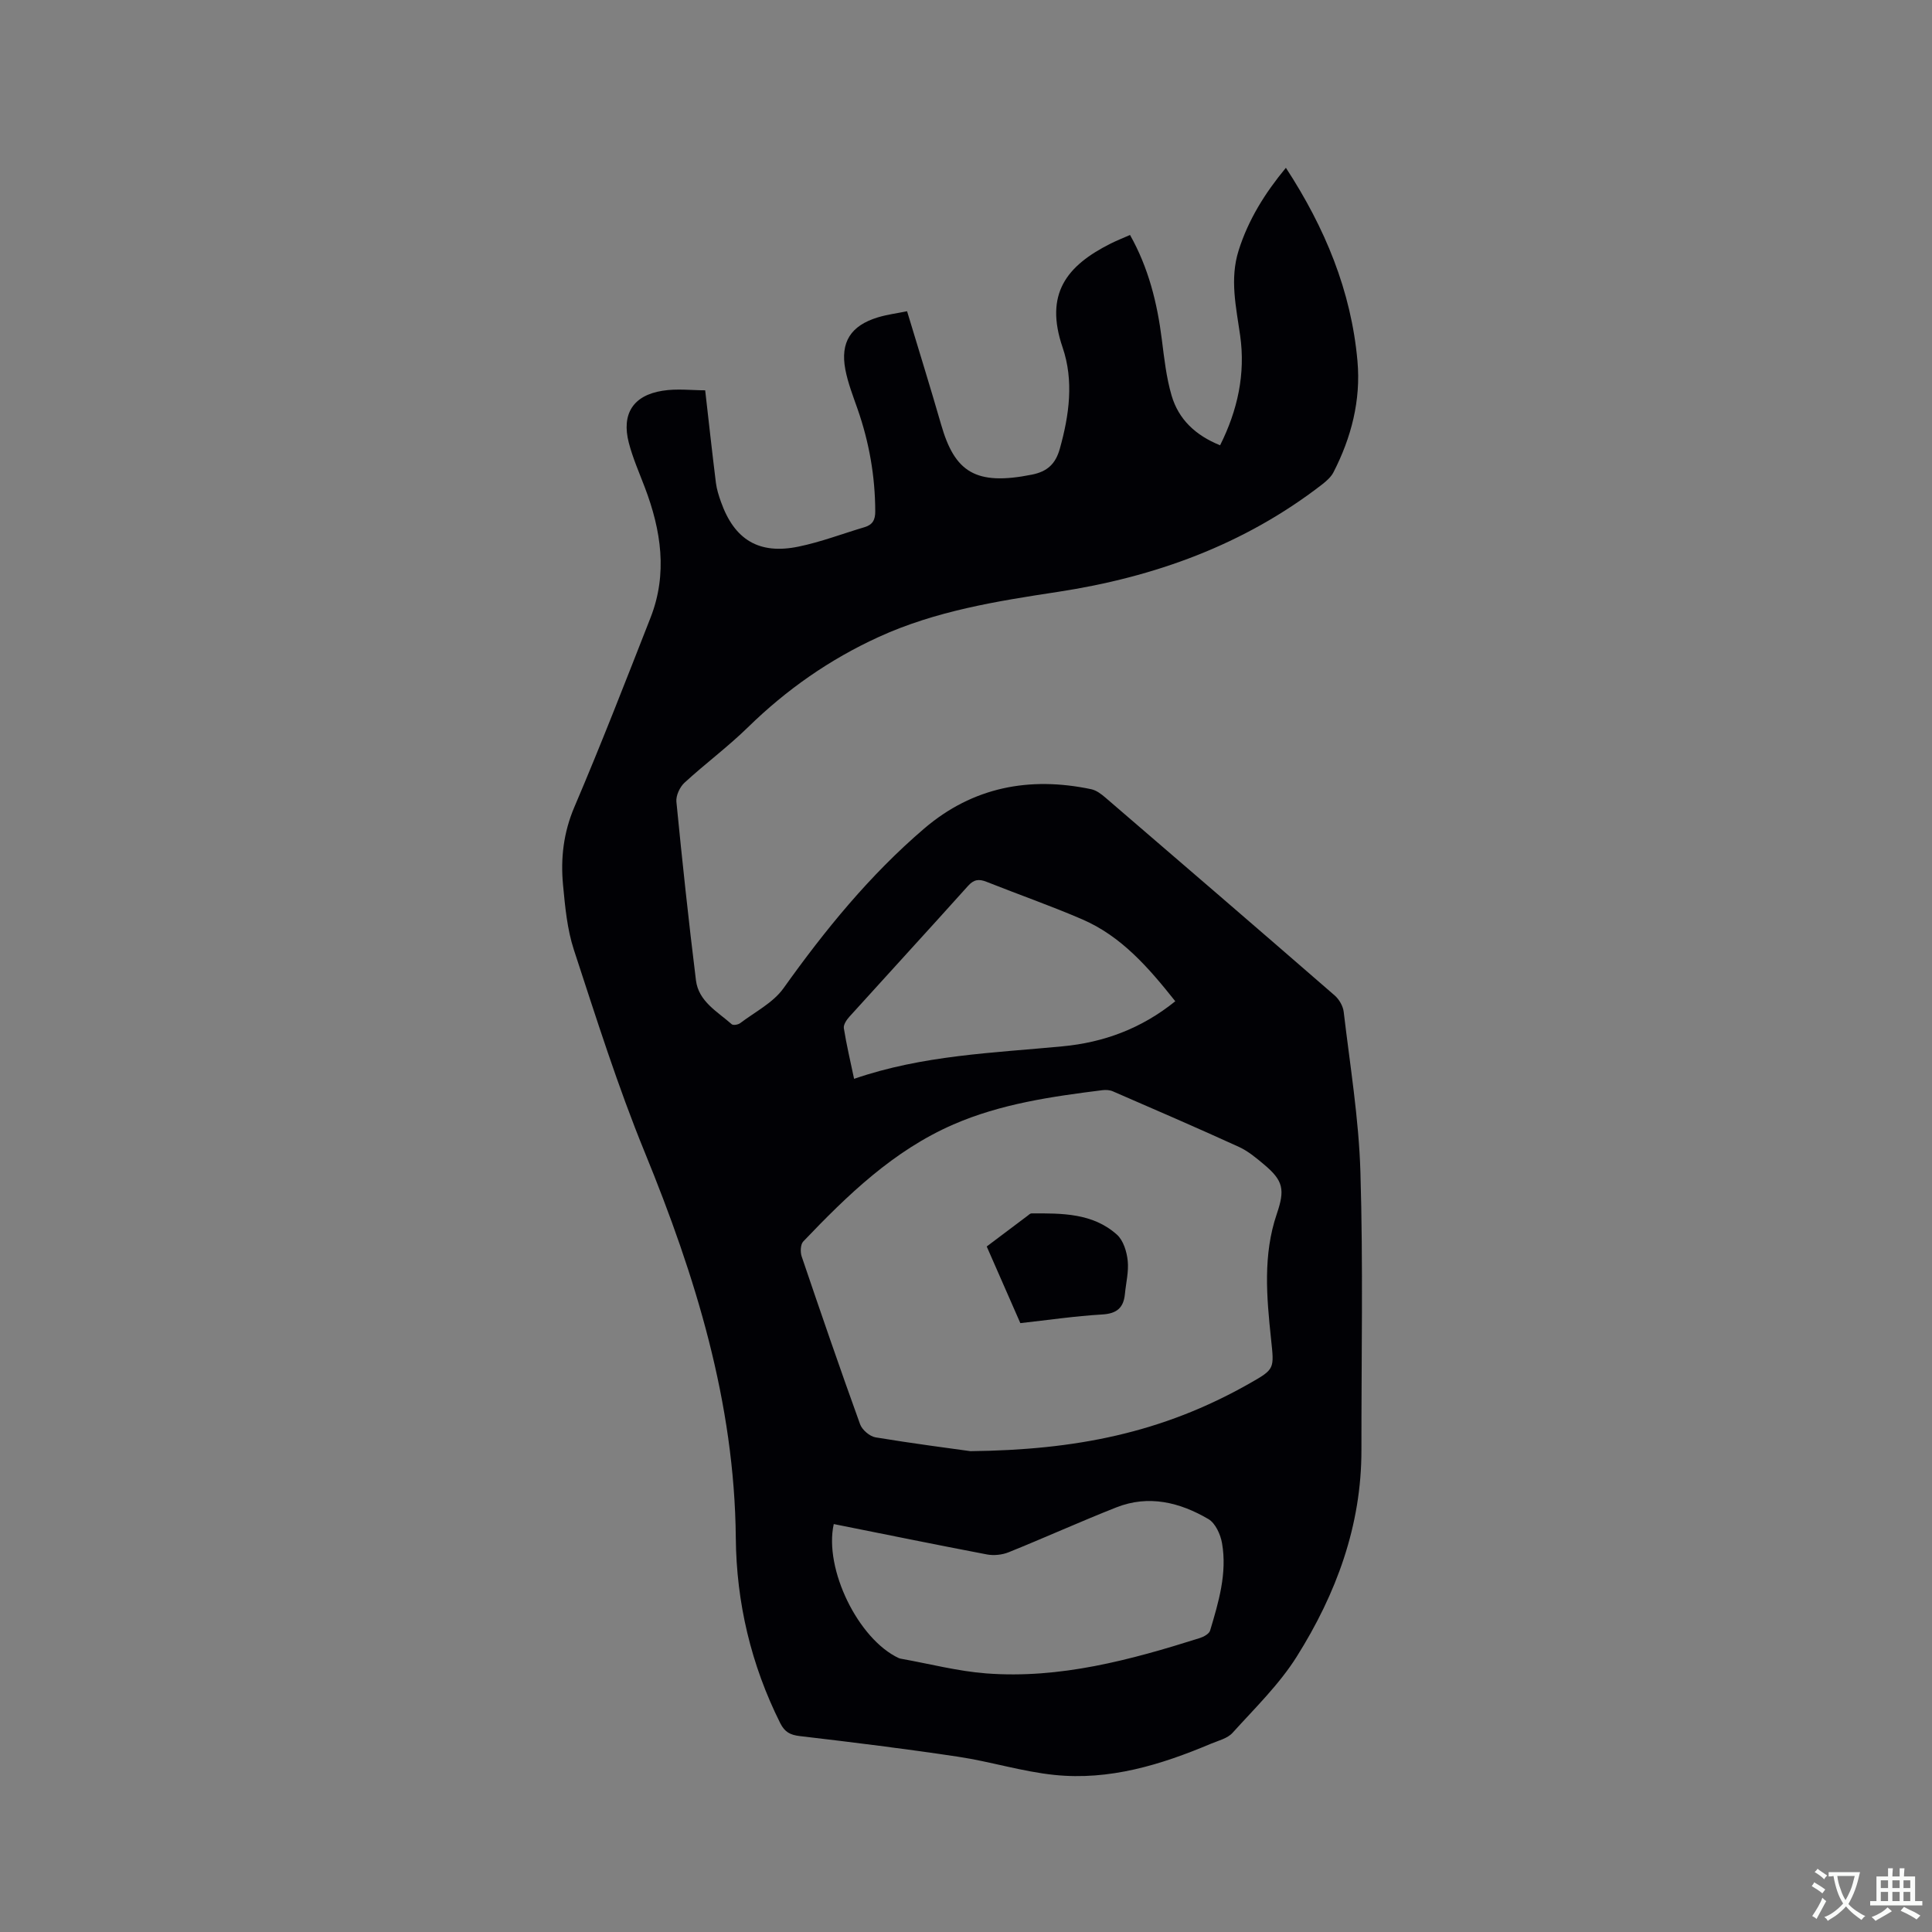 <svg enable-background="new 0 0 400 400" viewBox="0 0 400 400" xmlns="http://www.w3.org/2000/svg"><rect x="0" y="0" width="400" height="400" fill="#808080" stroke="none"/><path d="m146 80.81c.75 6.56 1.44 12.86 2.22 19.15.17 1.35.6 2.69 1.06 3.98 2.78 7.82 7.87 10.92 16.04 9.23 4.63-.95 9.11-2.67 13.66-4.02 1.67-.49 2.24-1.5 2.23-3.28-.02-7.28-1.26-14.32-3.66-21.19-.94-2.69-2-5.39-2.53-8.17-1.08-5.67 1.13-9.1 6.72-10.8 1.98-.6 4.06-.86 6.06-1.27 2.45 8.13 4.84 15.79 7.06 23.5 2.81 9.77 7.09 12.68 18.82 10.32 3.16-.64 4.86-2.21 5.74-5.34 1.96-6.99 2.93-14.1.58-20.99-3.77-11.04.76-16.89 9.95-21.5 1.23-.62 2.51-1.12 4.01-1.78 3.82 6.78 5.64 14.08 6.59 21.68.49 3.87.92 7.81 2.01 11.54 1.44 4.94 4.94 8.26 10.05 10.32 3.62-7.24 5.28-14.75 4.15-22.73-.83-5.87-2.19-11.65-.32-17.59 2.01-6.38 5.44-11.87 9.79-17.13 8.09 12.4 13.53 25.5 14.82 40.03.72 8.07-1.26 15.8-4.97 23.01-.5.98-1.45 1.81-2.34 2.51-16.16 12.51-34.72 19.2-54.71 22.25-12.69 1.93-25.3 3.94-37.13 9.35-10.15 4.64-19.07 10.89-27.04 18.68-4.15 4.06-8.87 7.55-13.15 11.49-.97.9-1.79 2.67-1.67 3.93 1.21 12.34 2.53 24.67 4.05 36.98.54 4.37 4.44 6.47 7.41 9.09.3.27 1.33.09 1.75-.23 3.07-2.33 6.82-4.22 8.97-7.23 8.59-12.05 17.88-23.45 29.15-33.08 10.05-8.58 21.79-10.81 34.56-8.12 1.06.22 2.08 1 2.94 1.74 15.84 13.61 31.67 27.24 47.44 40.94.94.81 1.75 2.21 1.89 3.42 1.3 11.04 3.13 22.08 3.46 33.16.58 19.17.19 38.36.21 57.55.02 15.66-5.23 29.79-13.39 42.77-3.63 5.77-8.68 10.68-13.3 15.79-1.05 1.16-2.94 1.61-4.49 2.26-10.35 4.37-21.03 7.63-32.39 6.45-6.7-.69-13.25-2.77-19.94-3.77-10.89-1.64-21.82-2.99-32.75-4.27-2.03-.24-3.14-.83-4.08-2.7-6.04-12.08-9.07-24.95-9.19-38.32-.26-28.1-8.35-54.17-18.85-79.85-5.6-13.68-10.06-27.84-14.67-41.91-1.4-4.27-1.82-8.92-2.25-13.44-.52-5.51.09-10.84 2.35-16.14 5.52-12.94 10.62-26.07 15.76-39.18 3.58-9.12 2.2-18.1-1.17-26.97-1.16-3.06-2.5-6.09-3.32-9.25-1.55-5.98.89-9.82 6.98-10.78 2.96-.48 6.05-.09 8.83-.09zm54.92 219.64c21.7-.25 39.63-3.73 57.74-14 5.32-3.02 5.15-3 4.49-9.28-.91-8.65-1.69-17.35 1.19-25.82 1.71-5.03 1.39-6.88-2.63-10.25-1.62-1.36-3.3-2.77-5.19-3.64-8.65-3.95-17.38-7.72-26.11-11.51-.64-.28-1.47-.33-2.17-.24-10.52 1.32-21.02 2.82-30.83 7.09-12.42 5.4-21.94 14.63-31.11 24.24-.57.6-.63 2.16-.33 3.07 3.94 11.62 7.93 23.22 12.1 34.76.42 1.17 1.99 2.51 3.2 2.72 7.81 1.29 15.67 2.3 19.65 2.86zm-28.3 15.09c-2.06 9.3 5.09 23.86 13.46 27.75.19.09.41.12.61.16 5.83 1.04 11.62 2.56 17.49 3.01 15.28 1.16 29.83-2.77 44.23-7.32.81-.26 1.93-.87 2.13-1.55 1.76-5.89 3.55-11.86 2.47-18.08-.31-1.81-1.37-4.15-2.82-5-5.92-3.47-12.37-5.07-19.07-2.42-7.48 2.95-14.81 6.27-22.27 9.28-1.36.55-3.08.73-4.52.46-10.59-2.02-21.15-4.18-31.71-6.29zm70.71-108.24c-5.55-6.99-11.18-13.48-19.31-16.98-6.5-2.8-13.2-5.14-19.79-7.76-1.57-.62-2.62-.48-3.83.88-8.14 9.07-16.38 18.03-24.55 27.07-.58.64-1.26 1.66-1.14 2.38.54 3.4 1.34 6.76 2.12 10.47 14.24-4.91 28.76-5.35 43.17-6.73 8.45-.8 16.27-3.63 23.33-9.33z" fill="#010105"/><path d="m211.25 273.94c-2.32-5.28-4.6-10.48-6.96-15.87 2.9-2.19 5.68-4.28 8.47-6.37.25-.19.53-.48.8-.48 6.28-.02 12.67-.1 17.7 4.41 1.32 1.19 2.02 3.5 2.22 5.38.24 2.26-.36 4.6-.58 6.91-.28 2.88-1.71 4.06-4.73 4.23-5.6.33-11.15 1.15-16.92 1.79z" fill="#010105"/><g fill="#fafbfa"><path d="m377.9 391.2c-.2.3-.4.5-.6.8-.7-.6-1.4-1-2.2-1.5.2-.3.4-.5.5-.8.6.4 1.4.8 2.3 1.5zm-1.8 6.1c-.2-.2-.5-.4-.9-.6.4-.6.8-1.2 1.2-1.9s.7-1.3.9-1.9c.3.3.5.5.8.7-.7 1.3-1.4 2.6-2 3.7zm2.2-9c-.3.3-.5.5-.6.8-.6-.6-1.3-1.1-2-1.5.3-.3.5-.5.6-.7.6.5 1.3.9 2 1.4zm.3.2v-.9h2 4.5c-.3 1.3-.6 2.5-1 3.6s-.9 2.1-1.4 3c.4.5 1 1 1.6 1.4s1.2.8 1.9 1.1c-.3.2-.5.4-.8.8-.4-.3-1-.7-1.6-1.2s-1.2-1.1-1.6-1.6c-.5.6-1.1 1.1-1.7 1.6s-1.4.9-2.1 1.4c-.1-.3-.3-.5-.7-.8.6-.2 1.2-.5 1.9-1s1.4-1.1 2-1.8c-.5-.8-.9-1.6-1.2-2.5s-.6-2-.8-3.2c-.4.1-.7.1-1 .1zm2.5 2.7c.3 1 .7 1.7 1 2.2.3-.5.6-1.1 1-2s.6-1.9.9-3h-3.2-.4c.1.9.3 1.8.7 2.8z"/><path d="m396.5 388.5v1.5 3.6h1.5v.9c-.4 0-1 0-1.7 0h-7.9c-.5 0-.9 0-1.2 0v-.9h1.3v-3.5c0-.7 0-1.2 0-1.6h2.4c0-.8 0-1.4 0-1.7h1c0 .3-.1.8-.1 1.7h1.5c0-.8 0-1.4 0-1.7h1c0 .3-.1.9-.1 1.7zm-8.2 9.2c-.2-.3-.5-.5-.8-.8.8-.3 1.4-.6 1.9-.9s1-.7 1.4-1.1c.3.3.6.5.9.8-1.6 1-2.8 1.6-3.4 2zm2.6-6.8v-1.6h-1.5v1.6zm0 2.7v-1.9h-1.5v1.9zm2.4-2.7v-1.6h-1.5v1.6zm0 2.7v-1.9h-1.5v1.9zm.2 2 .7-.8c.4.2.9.5 1.6.8s1.3.7 1.8 1c-.3.3-.5.5-.8.8-.4-.3-1.5-1-3.3-1.8zm2-4.7v-1.6h-1.4v1.6zm0 2.7v-1.9h-1.4v1.9z"/></g></svg>